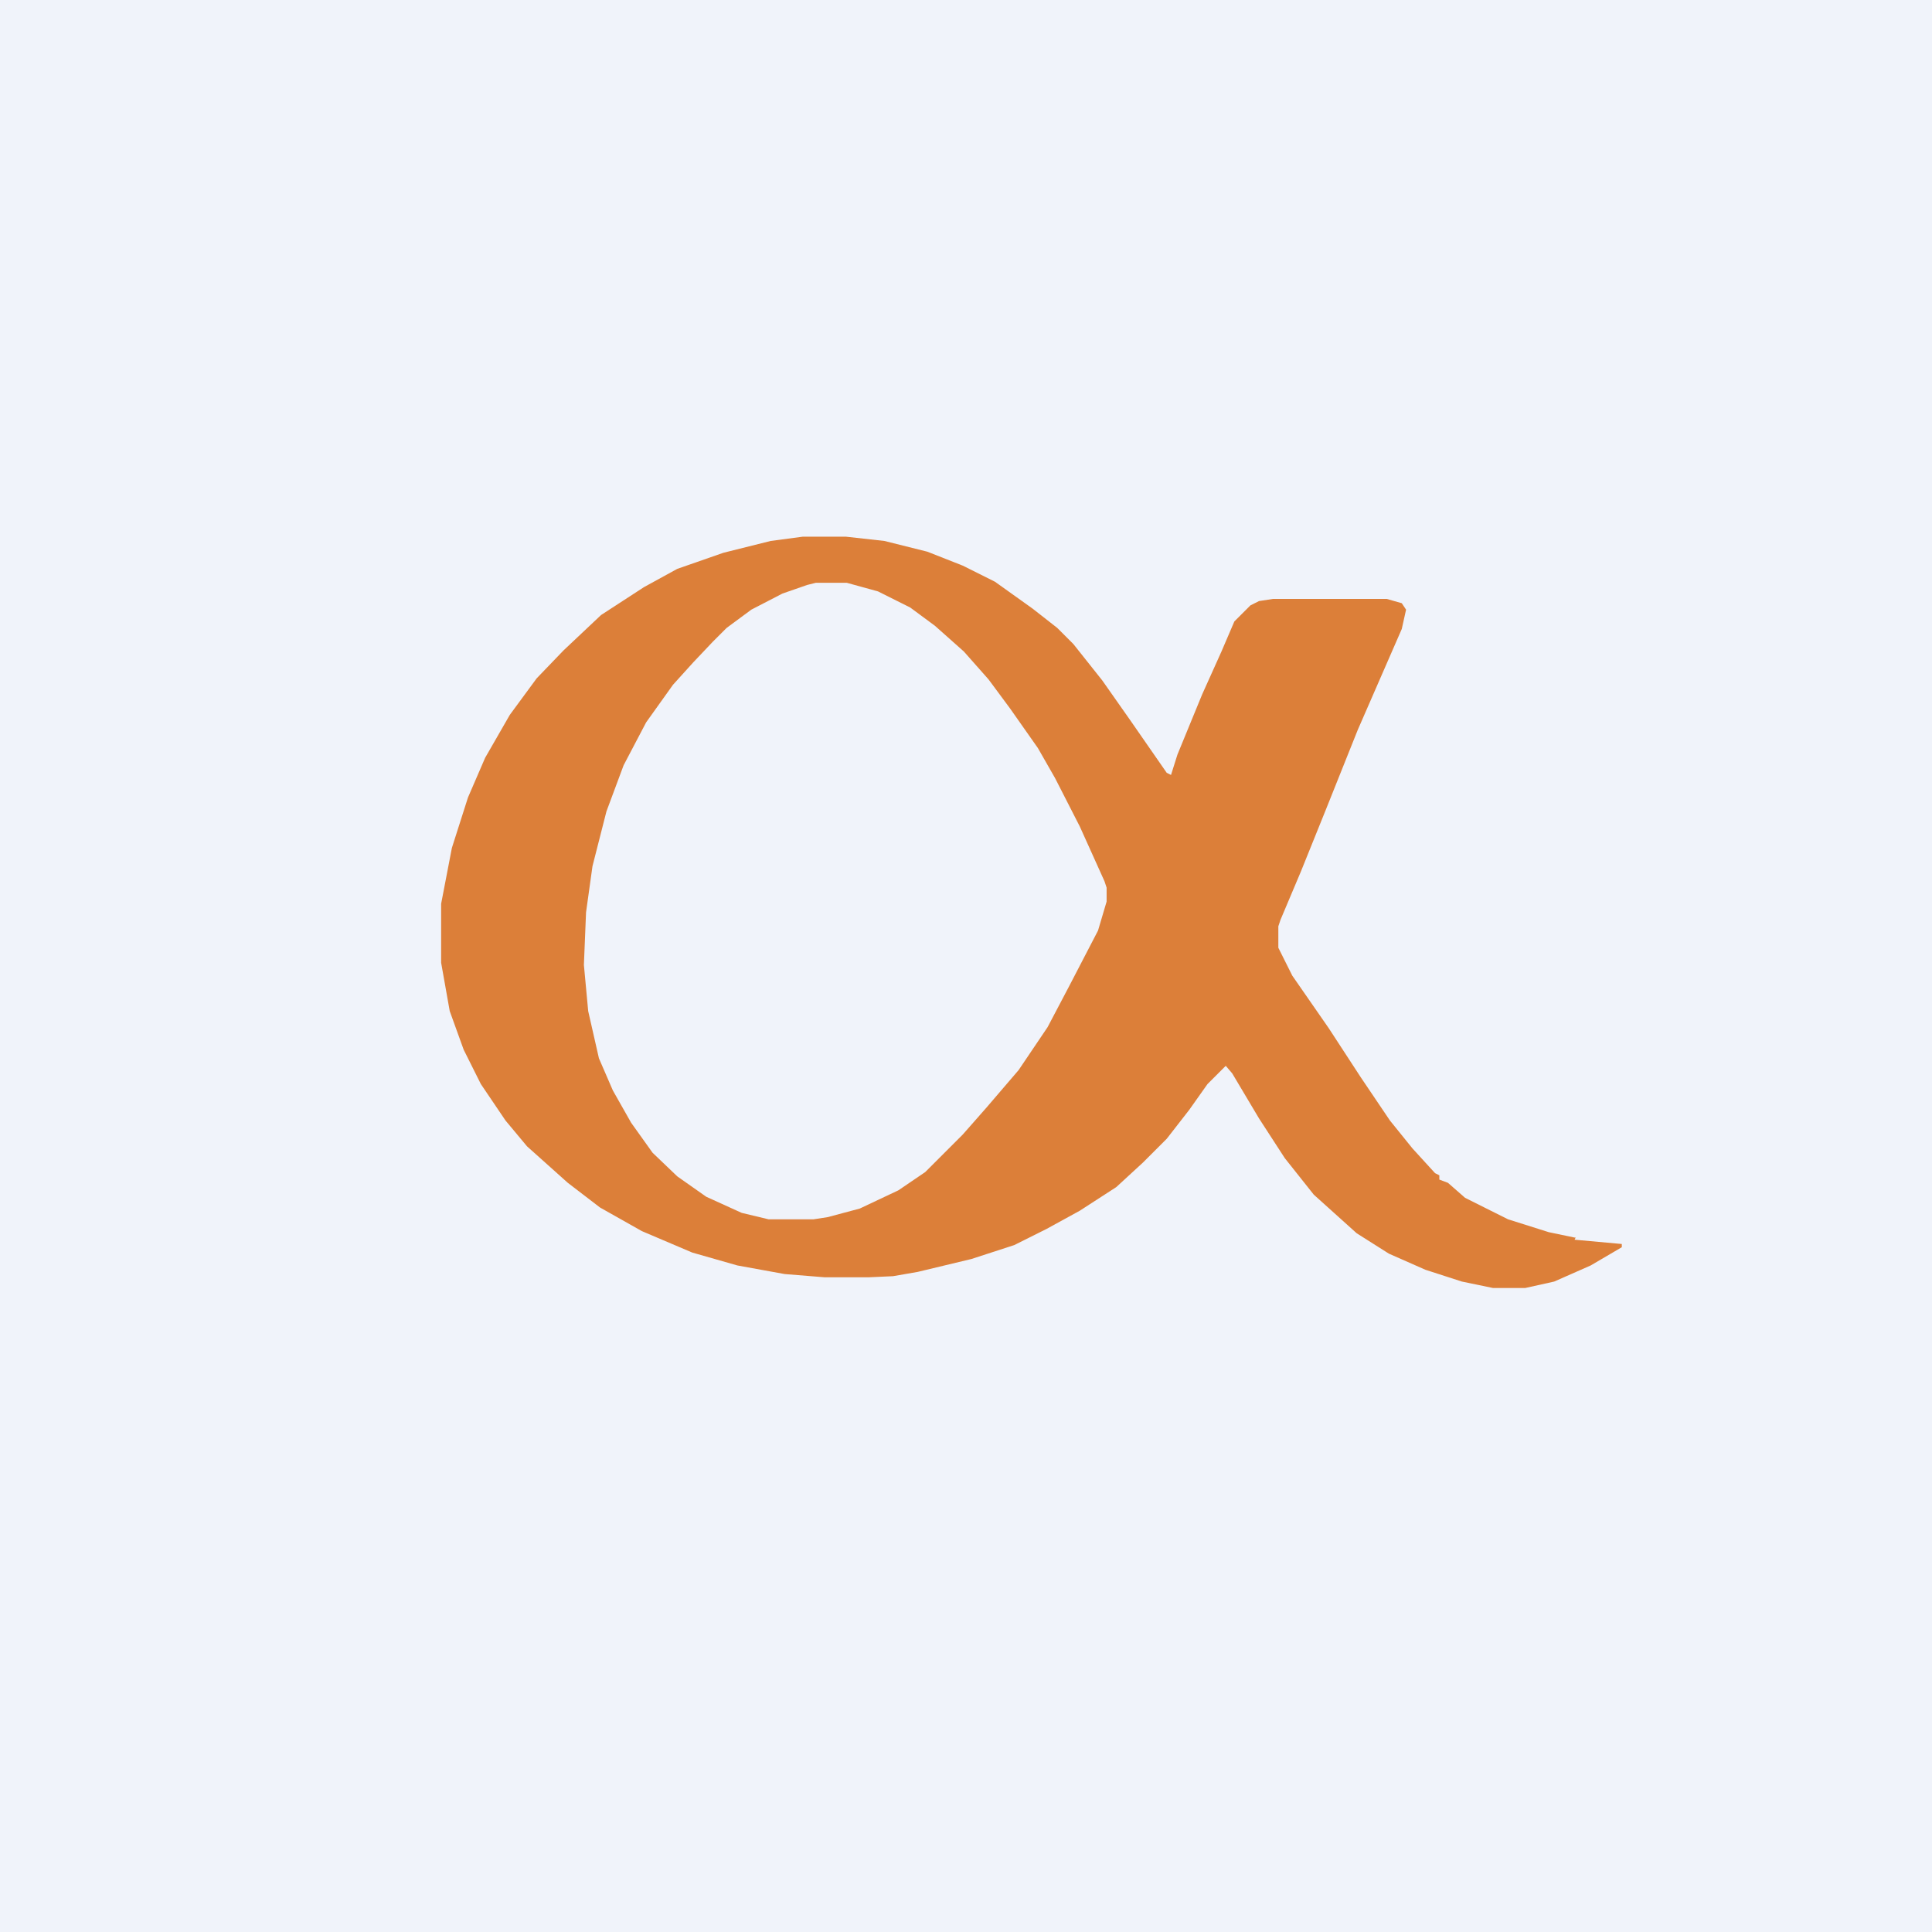 <!-- by TradingView --><svg width="18" height="18" viewBox="0 0 18 18" xmlns="http://www.w3.org/2000/svg"><path fill="#F0F3FA" d="M0 0h18v18H0z"/><path d="m14.67 11.53-.24-.05-.38-.12-.4-.2-.16-.14-.08-.03v-.04l-.04-.02-.21-.23-.21-.26-.27-.4-.3-.46-.34-.49-.13-.26v-.2l.02-.06.19-.45.23-.57.3-.75.41-.94.04-.18-.04-.06-.14-.04h-1.06l-.13.02-.08.04-.15.15-.12.28-.18.4-.23.56-.06.19-.04-.02-.34-.49-.26-.37L10 6l-.15-.15-.23-.18-.35-.25-.3-.15-.33-.13-.4-.1L7.88 5h-.4l-.3.04-.44.11-.43.15-.31.17-.4.26-.35.33-.25.26-.25.34-.23.4-.16.37-.15.47-.1.52v.55l.08.45.13.36.16.32.23.34.2.24.38.34.3.23.39.22.47.2.42.12.44.08.37.03h.42l.22-.01.23-.04.5-.12.4-.13.3-.15.31-.17.34-.22.25-.23.22-.22.21-.27.17-.24.17-.17.06.07.25.42.24.37.27.34.4.36.3.19.34.15.34.11.29.06h.3l.27-.06.34-.15.29-.17v-.03l-.44-.04.01-.02ZM10.31 8.4l-.08.27-.27.52-.2.38-.27.4-.3.35-.22.25-.15.15-.2.2-.25.17-.36.17-.3.08-.13.02h-.42l-.25-.06-.33-.15-.27-.19-.23-.22-.2-.28-.17-.3-.13-.3-.1-.44-.04-.43.02-.49.06-.43.13-.51.16-.43.21-.4.25-.35.19-.21.18-.19.13-.13.23-.17.29-.15.23-.08.08-.02h.29l.29.08.3.15.23.17.27.24.23.26.2.27.26.37.16.28.23.45.23.51.02.06v.13Z" fill="#DC7F39"/></svg>